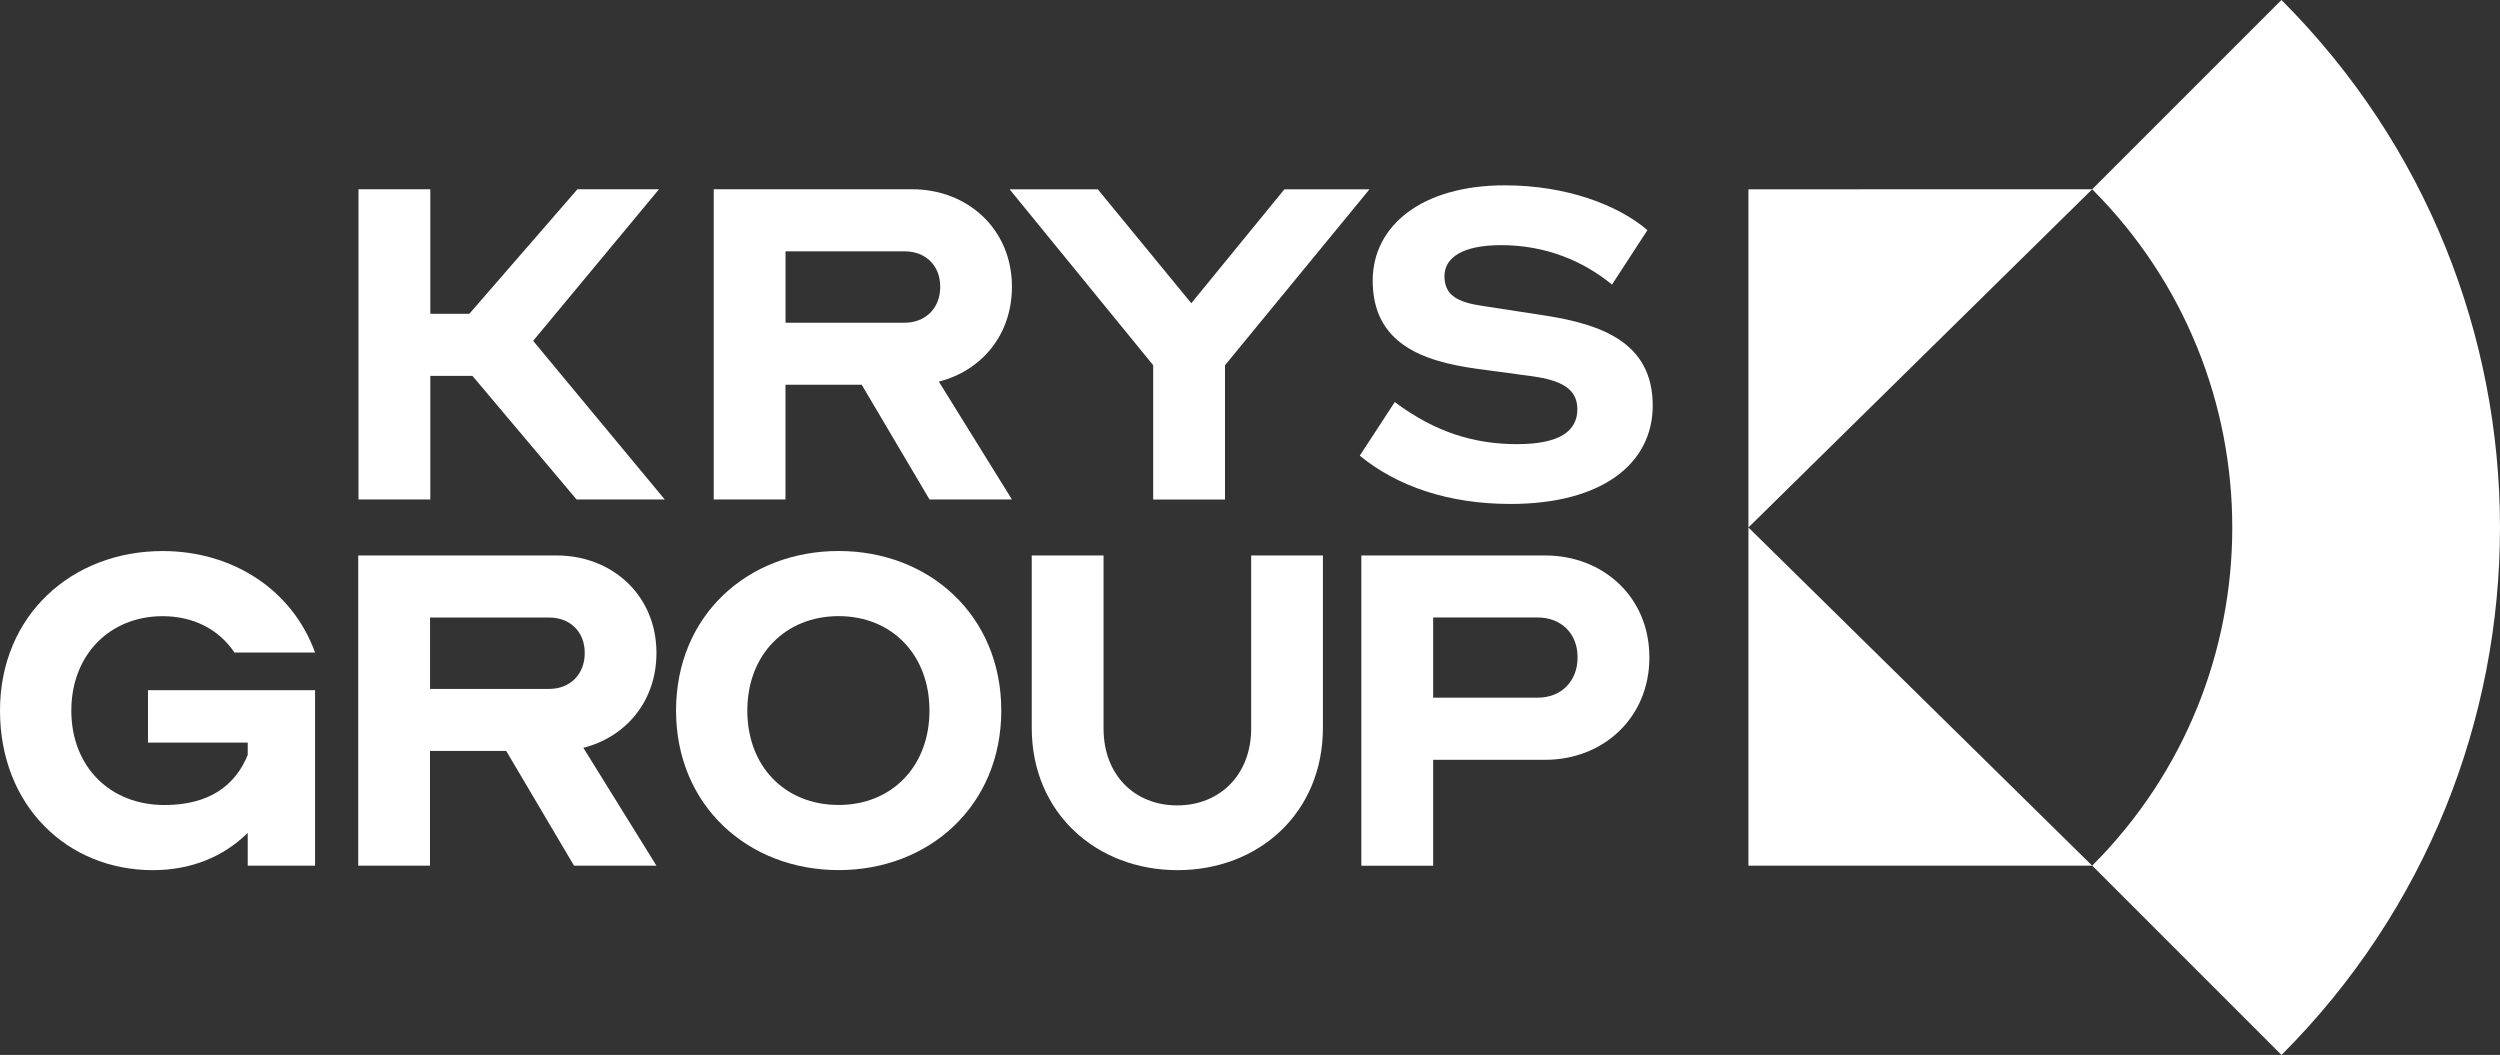 <?xml version="1.0" encoding="UTF-8"?>
<svg id="Calque_2" data-name="Calque 2" xmlns="http://www.w3.org/2000/svg" viewBox="0 0 464.43 195.98">
  <rect x="0" y="0" width="464.43" height="195.98" fill="#333333" stroke="none"/>
  <defs>
    <style>
      .cls-1 {
        fill: #fff;
      }
    </style>
  </defs>
      <g>
        <path class="cls-1" d="M87.76,69.82h-7.82v22.97h-13.34V35.16h13.34v23.13h7.25l20.08-23.13h15.15l-23.38,28.16,24.45,29.47h-16.38l-19.35-22.97Z"/>
        <path class="cls-1" d="M132.59,92.79V35.16h36.88c10.21,0,18.52,7.33,18.52,18.11,0,9.06-5.76,15.64-13.58,17.62l13.58,21.9h-15.31l-12.6-21.32h-14.16v21.32h-13.33Zm13.34-46.1v13.26h22.15c3.79,0,6.59-2.64,6.59-6.67s-2.8-6.59-6.59-6.59c0,0-22.15,0-22.15,0Z"/>
        <path class="cls-1" d="M214.23,67.85l-26.67-32.68h16.38l17.37,21.16,17.29-21.16h15.81l-26.84,32.68v24.95h-13.34v-24.95Z"/>
        <path class="cls-1" d="M284.73,69.91l-10.37-1.4c-10.13-1.4-19.35-4.69-19.35-16.38,0-10.21,9.14-17.7,24.53-17.7,11.44,0,20.99,3.62,26.51,8.32l-6.59,10.12c-5.19-4.28-12.18-7.33-20.58-7.33-7.16,0-10.54,2.31-10.54,5.76,0,3.62,2.55,4.86,7,5.52l11.77,1.81c10.46,1.65,19.92,5.02,19.92,16.71,0,10.79-9.39,18.28-26.43,18.28-11.53,0-21.08-3.29-27.99-8.97l6.5-9.96c7.49,5.6,14.74,7.82,22.72,7.82s11.2-2.47,11.2-6.5c0-3.8-3.04-5.36-8.3-6.1Z"/>
        <path class="cls-1" d="M27.49,128.22h31.04v32.6h-12.51v-6.09c-4.53,4.45-10.54,6.92-17.62,6.92-15.89,0-28.4-11.94-28.4-29.64s13.34-29.64,30.21-29.64c13.09,0,24.12,7.25,28.32,18.85h-14.98c-2.8-4.2-7.49-6.75-13.34-6.75-9.8,0-16.96,7.16-16.96,17.54s7.16,17.54,17.29,17.54c8.32,0,13.17-3.62,15.48-9.3v-2.3H27.49v-9.73Z"/>
        <path class="cls-1" d="M66.55,160.82v-57.63h36.88c10.21,0,18.52,7.33,18.52,18.11,0,9.06-5.76,15.64-13.58,17.62l13.58,21.9h-15.31l-12.6-21.32h-14.16v21.32h-13.33Zm13.34-46.1v13.26h22.15c3.79,0,6.59-2.64,6.59-6.67s-2.8-6.59-6.59-6.59h-22.15Z"/>
        <path class="cls-1" d="M186.01,132c0,17.7-13.42,29.64-30.21,29.64s-30.21-11.94-30.21-29.64,13.34-29.64,30.21-29.64c16.79,0,30.21,11.94,30.21,29.64Zm-13.34,0c0-10.37-7-17.54-16.88-17.54s-16.96,7.16-16.96,17.54,7,17.54,16.96,17.54c9.88,0,16.88-7.16,16.88-17.54Z"/>
        <path class="cls-1" d="M232.42,103.19h13.34v32.03c0,15.81-11.94,26.43-27,26.43s-27.09-10.62-27.09-26.43v-32.03h13.34v32.19c0,8.48,5.68,14.24,13.67,14.24s13.75-5.76,13.75-14.24v-32.19h-.01Z"/>
        <path class="cls-1" d="M252.9,160.82v-57.63h34.16c10.7,0,19.35,7.66,19.35,18.94s-8.64,19.02-19.35,19.02h-20.82v19.68h-13.34Zm13.34-46.11v14.9h19.42c4.28,0,7.41-2.96,7.41-7.49s-3.13-7.41-7.41-7.41h-19.42Z"/>
        <g>
          <path class="cls-1" d="M423.83,0h0l-35.16,35.16c34.7,34.7,34.7,90.96,0,125.65l35.17,35.17h0c54.12-54.11,54.12-141.86-.01-195.98Z"/>
          <polygon class="cls-1" points="324.81 160.82 388.67 160.82 324.81 97.99 324.81 160.82"/>
          <polygon class="cls-1" points="324.81 35.17 388.67 35.16 324.81 97.99 324.81 35.17"/>
        </g>
      </g>
</svg>
